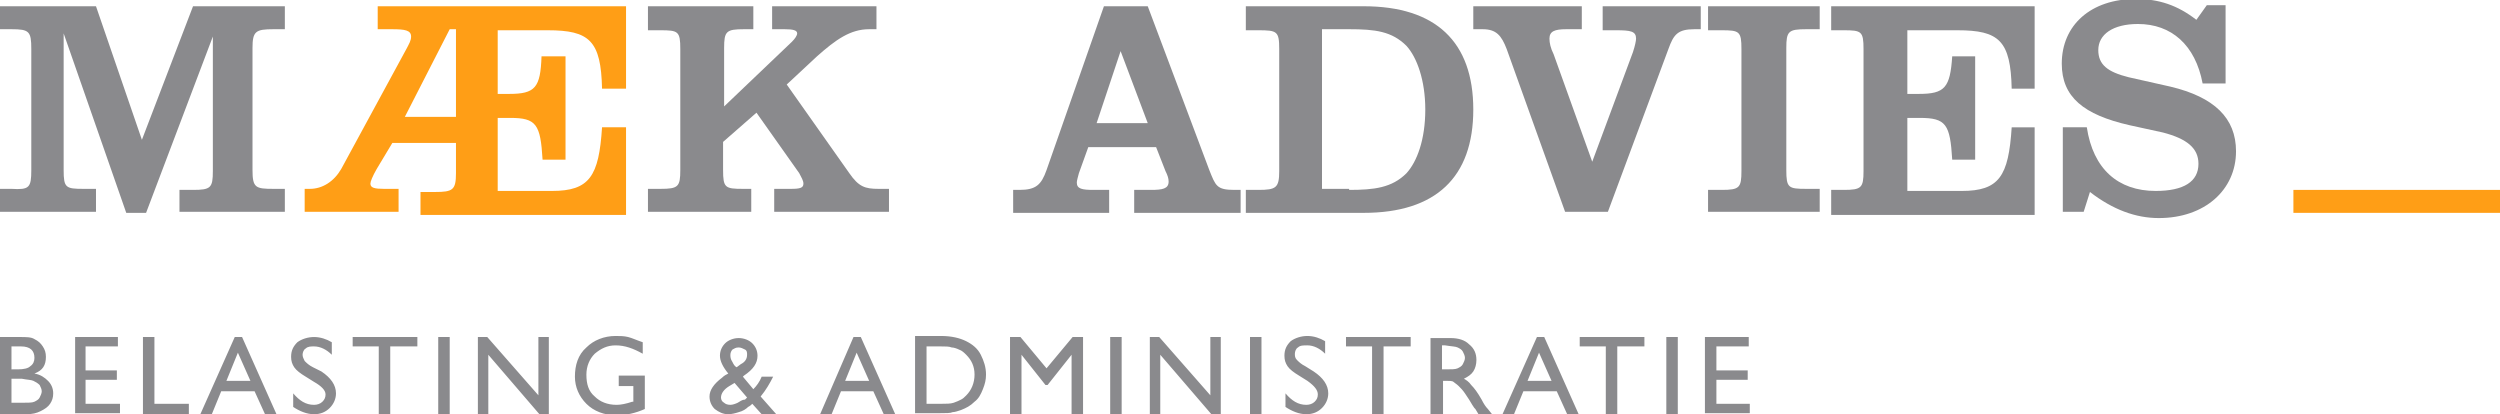 <?xml version="1.0" encoding="utf-8"?>
<!-- Generator: Adobe Illustrator 21.0.0, SVG Export Plug-In . SVG Version: 6.00 Build 0)  -->
<svg version="1.1" id="Layer_1" xmlns="http://www.w3.org/2000/svg" xmlns:xlink="http://www.w3.org/1999/xlink" x="0px" y="0px"
	 viewBox="0 0 239.6 39.7" style="enable-background:new 0 0 239.6 39.7;" xml:space="preserve">
<style type="text/css">
	.st0{fill:#8A8A8D;}
	.st1{fill:#FF9E16;}
</style>
<g>
	<g>
		<path class="st0" d="M17.2,18.2h1.3c1.7,0,1.9-0.2,1.9-1.8V3.5l-6.4,16.9h-1.9l-6-17.2v13.1c0,1.7,0.2,1.8,1.9,1.8h1.2v2.2H0v-2.2
			h1.1C2.8,18.2,3,18,3,16.3V4.7C3,3,2.8,2.8,1.1,2.8H0V0.6h9.2l4.4,12.8l4.9-12.8h8.8v2.2h-1.1c-1.7,0-2,0.2-2,1.8v11.7
			c0,1.7,0.3,1.8,2,1.8h1.1v2.2H17.2V18.2z"/>
		<path class="st0" d="M69.3,16.3c0,1.7,0.2,1.8,1.9,1.8H72v2.2h-9.9v-2.2h1.2c1.7,0,1.9-0.2,1.9-1.8V4.7c0-1.7-0.2-1.8-1.9-1.8
			h-1.2V0.6h10.1v2.2h-0.9c-1.7,0-1.9,0.2-1.9,1.8v5.6L75.9,4c0.3-0.3,0.5-0.6,0.5-0.8c0-0.3-0.4-0.4-1.2-0.4H74V0.6h10v2.2h-0.7
			c-1.8,0-3.2,1-5,2.6l-2.9,2.7l6,8.5c0.9,1.3,1.5,1.5,2.8,1.5h1v2.2h-11v-2.2h1.6c0.9,0,1.2-0.1,1.2-0.5c0-0.3-0.2-0.6-0.4-1
			l-4.1-5.8l-3.2,2.8V16.3z"/>
		<path class="st0" d="M107.4,4.9l-2.3,6.9h4.9L107.4,4.9z M97.1,18.2h0.6c1.6,0,2.1-0.5,2.6-1.9l5.5-15.7h4.2l5.9,15.7
			c0.6,1.5,0.7,1.9,2.4,1.9h0.6v2.2h-10.2v-2.2h1.6c1.1,0,1.7-0.1,1.7-0.8c0-0.3-0.1-0.6-0.3-1l-0.9-2.3h-6.5l-0.9,2.5
			c-0.1,0.4-0.2,0.7-0.2,0.9c0,0.6,0.5,0.7,1.6,0.7h1.5v2.2h-9.2V18.2z"/>
		<path class="st0" d="M129.3,18.2c2.4,0,4.1-0.2,5.5-1.6c1-1.1,1.8-3.2,1.8-6.1c0-2.8-0.8-5-1.8-6.1c-1.4-1.4-3-1.6-5.5-1.6h-2.6
			v15.3H129.3z M119.4,18.2h1.2c1.7,0,2-0.2,2-1.8V4.7c0-1.7-0.2-1.8-2-1.8h-1.2V0.6h11.3c6.9,0,10.5,3.4,10.5,9.9
			c0,6.5-3.6,9.9-10.5,9.9h-11.3V18.2z"/>
		<path class="st0" d="M144.4,4.7c-0.5-1.3-1-1.9-2.3-1.9h-0.9V0.6h10.4v2.2h-1.5c-1.1,0-1.6,0.2-1.6,0.9c0,0.4,0.1,0.9,0.4,1.5
			l3.7,10.3L156.5,5c0.2-0.6,0.3-1.1,0.3-1.3c0-0.7-0.5-0.8-1.9-0.8h-1.3V0.6h9.4v2.2h-0.6c-1.6,0-2,0.5-2.5,1.9l-5.8,15.6H150
			L144.4,4.7z"/>
		<path class="st0" d="M163.7,18.2h1.3c1.7,0,1.9-0.2,1.9-1.8V4.7c0-1.7-0.2-1.8-1.9-1.8h-1.3V0.6h10.7v2.2h-1.3
			c-1.7,0-1.9,0.2-1.9,1.8v11.7c0,1.7,0.2,1.8,1.9,1.8h1.3v2.2h-10.7V18.2z"/>
		<path class="st0" d="M175.5,18.2h1.2c1.7,0,1.9-0.2,1.9-1.8V4.7c0-1.7-0.2-1.8-1.9-1.8h-1.2V0.6H195v7.9h-2.2
			c-0.1-4.6-1.2-5.6-5.2-5.6h-4.8v6.1h1.1c2.5,0,3-0.6,3.2-3.6h2.2v9.9h-2.2c-0.2-3.4-0.6-4-3.1-4h-1.2v7h5.2c3.6,0,4.5-1.4,4.8-6.1
			h2.2v8.4h-19.5V18.2z"/>
		<path class="st0" d="M197.7,12.2h2.3c0.6,4,3,6.1,6.6,6.1c2.7,0,4.1-0.9,4.1-2.6c0-1.5-1.1-2.4-3.4-3l-3.2-0.7
			c-4.4-1-6.5-2.7-6.5-5.9c0-3.7,2.8-6.2,7.1-6.2c2.2,0,4,0.6,5.8,2l1-1.4h1.8v7.5h-2.2c-0.7-3.7-3-5.7-6.2-5.7
			c-2.4,0-3.8,1-3.8,2.5c0,1.4,0.9,2.1,2.9,2.6l4,0.9c4.2,1,6.3,3,6.3,6.2c0,3.7-3,6.4-7.4,6.4c-2.2,0-4.4-0.8-6.6-2.5l-0.6,1.9h-2
			V12.2z"/>
	</g>
	<rect x="219.8" y="18.2" class="st1" width="19.8" height="2.2"/>
	<path class="st1" d="M43.7,2.8h-0.6l-4.3,8.4h4.9V2.8z M36.1,16.2c-0.4,0.7-0.6,1.2-0.6,1.4c0,0.4,0.4,0.5,1.3,0.5h1.4v2.2h-9v-2.2
		h0.5c1.2,0,2.3-0.7,3-1.9l6.3-11.6c0.2-0.4,0.4-0.7,0.4-1.1c0-0.6-0.6-0.7-1.8-0.7h-1.4V0.6H60v7.9h-2.3c-0.1-4.6-1.2-5.6-5.2-5.6
		h-4.8v6.1h1.1c2.5,0,3-0.6,3.1-3.6h2.3v9.9H52c-0.2-3.4-0.6-4-3.1-4h-1.2v7h5.2c3.6,0,4.5-1.4,4.8-6.1H60v8.4H40.3v-2.2h1.4
		c1.7,0,2-0.2,2-1.8v-2.9h-6.1L36.1,16.2z"/>
</g>
<g>
	<path class="st0" d="M163.4,39.6h4.3v-0.9h-3.2v-2.3h3v-0.9h-3v-2.3h3.1v-0.9h-4.2V39.6z M159.7,39.7h1.1v-7.4h-1.1V39.7z
		 M151.4,33.2h2.5v6.5h1.1v-6.5h2.6v-0.9h-6.2V33.2z M146.4,36.5l1.1-2.7l1.2,2.7H146.4z M144,39.7h1.1l0.9-2.2h3.2l1,2.2h1.1
		l-3.3-7.4h-0.7L144,39.7z M139.7,33.3c0.2,0.1,0.4,0.2,0.5,0.4c0.1,0.2,0.2,0.4,0.2,0.6c0,0.2-0.1,0.4-0.2,0.6
		c-0.1,0.2-0.3,0.3-0.5,0.4c-0.2,0.1-0.6,0.1-1.1,0.1h-0.4v-2.3h0.3C139.1,33.2,139.5,33.2,139.7,33.3 M138.3,39.7v-3.2h0.3
		c0.3,0,0.6,0,0.7,0.1c0.1,0.1,0.3,0.2,0.5,0.4c0.2,0.2,0.4,0.4,0.6,0.7l0.4,0.6l0.3,0.5l0.2,0.3c0,0,0.1,0.1,0.1,0.1l0.3,0.5h1.3
		l-0.4-0.5c-0.2-0.2-0.4-0.5-0.6-0.9c-0.4-0.7-0.7-1.1-1-1.4c-0.2-0.3-0.5-0.5-0.7-0.6c0.4-0.2,0.7-0.4,0.9-0.7
		c0.2-0.3,0.3-0.7,0.3-1.1c0-0.6-0.2-1.1-0.7-1.5c-0.4-0.4-1-0.6-1.8-0.6h-1.9v7.4H138.3z M129,33.2h2.5v6.5h1.1v-6.5h2.6v-0.9H129
		V33.2z M126.3,37.8c0,0.3-0.1,0.5-0.3,0.7c-0.2,0.2-0.5,0.3-0.8,0.3c-0.8,0-1.4-0.4-2-1.1v1.3c0.6,0.4,1.3,0.7,2,0.7
		c0.6,0,1.1-0.2,1.5-0.6c0.4-0.4,0.6-0.9,0.6-1.4c0-0.8-0.5-1.5-1.4-2.1l-0.8-0.5c-0.4-0.2-0.6-0.4-0.8-0.6
		c-0.2-0.2-0.2-0.4-0.2-0.6c0-0.2,0.1-0.5,0.3-0.6c0.2-0.2,0.5-0.2,0.9-0.2c0.6,0,1.2,0.3,1.7,0.8v-1.2c-0.5-0.3-1.1-0.5-1.7-0.5
		c-0.6,0-1.2,0.2-1.6,0.5c-0.4,0.4-0.6,0.8-0.6,1.4c0,0.4,0.1,0.7,0.3,1c0.2,0.3,0.6,0.6,1.1,0.9l0.8,0.5
		C126,37,126.3,37.4,126.3,37.8 M119.8,39.7h1.1v-7.4h-1.1V39.7z M116.1,38l-5-5.7h-0.9v7.4h1V34l4.9,5.7h0.9v-7.4h-1V38z
		 M106.4,39.7h1.1v-7.4h-1.1V39.7z M100.3,35.3l-2.5-3h-1v7.4h1.1v-5.7l2.3,2.9h0.2l2.3-2.9v5.7h1.1v-7.4h-1L100.3,35.3z M91.2,33.3
		c0.2,0,0.5,0.1,0.7,0.2c0.3,0.1,0.5,0.3,0.7,0.5c0.5,0.5,0.8,1.1,0.8,1.9c0,0.8-0.3,1.5-0.8,2c-0.2,0.2-0.3,0.3-0.5,0.4
		c-0.2,0.1-0.4,0.2-0.7,0.3c-0.3,0.1-0.7,0.1-1.2,0.1h-1.4v-5.5h1.3C90.6,33.2,91,33.2,91.2,33.3 M90,39.6c0.7,0,1.1,0,1.3-0.1
		c0.2,0,0.5-0.1,0.8-0.2c0.5-0.2,0.9-0.4,1.3-0.8c0.4-0.3,0.6-0.7,0.8-1.2c0.2-0.5,0.3-0.9,0.3-1.4c0-0.7-0.2-1.3-0.5-1.9
		c-0.3-0.6-0.8-1-1.4-1.3c-0.6-0.3-1.4-0.5-2.4-0.5h-2.5v7.4H90z M81,36.5l1.1-2.7l1.2,2.7H81z M78.6,39.7h1.1l0.9-2.2h3.1l1,2.2
		h1.1l-3.3-7.4h-0.7L78.6,39.7z M70.2,34.7C70,34.4,70,34.2,70,34c0-0.2,0.1-0.4,0.2-0.5c0.2-0.1,0.3-0.2,0.6-0.2
		c0.2,0,0.4,0.1,0.6,0.2c0.2,0.1,0.2,0.3,0.2,0.5c0,0.4-0.2,0.7-0.6,0.9l-0.4,0.3C70.4,35.1,70.3,34.9,70.2,34.7 M70.7,38.6
		c-0.2,0.1-0.5,0.2-0.7,0.2c-0.3,0-0.5-0.1-0.6-0.2c-0.2-0.1-0.3-0.3-0.3-0.5c0-0.4,0.3-0.8,0.8-1.1l0.5-0.3l1.2,1.4l-0.2,0.2
		C71.1,38.3,70.9,38.5,70.7,38.6 M74.4,39.7l-1.5-1.7c0.5-0.6,0.9-1.3,1.2-1.9h-1.1c-0.2,0.5-0.5,0.9-0.8,1.2l-1-1.2l0.1-0.1
		c0.9-0.6,1.3-1.2,1.3-1.9c0-0.5-0.2-0.9-0.5-1.2c-0.3-0.3-0.8-0.5-1.3-0.5c-0.5,0-1,0.2-1.3,0.5c-0.3,0.3-0.5,0.7-0.5,1.2
		c0,0.5,0.3,1.1,0.8,1.7c-0.2,0.1-0.4,0.2-0.6,0.4l0,0c-0.4,0.3-0.7,0.6-0.9,0.9C68.1,37.4,68,37.7,68,38c0,0.5,0.2,0.9,0.5,1.2
		c0.4,0.3,0.8,0.5,1.3,0.5c0.3,0,0.7-0.1,1-0.2c0.4-0.1,0.7-0.3,0.9-0.5l0,0c0.2-0.1,0.3-0.2,0.4-0.3l0.9,1H74.4z M59.3,37h1.4v1.5
		l-0.1,0c-0.6,0.2-1.1,0.3-1.5,0.3c-0.9,0-1.6-0.3-2.1-0.8c-0.6-0.5-0.8-1.2-0.8-2.1c0-0.8,0.3-1.5,0.8-2c0.6-0.5,1.2-0.8,2-0.8
		c0.9,0,1.7,0.3,2.6,0.8v-1.1c-0.6-0.2-1-0.4-1.4-0.5c-0.4-0.1-0.8-0.1-1.2-0.1c-1.1,0-2.1,0.4-2.8,1.1c-0.8,0.7-1.1,1.7-1.1,2.8
		c0,1,0.4,1.9,1.1,2.6c0.7,0.7,1.7,1.1,2.9,1.1c0.9,0,1.8-0.2,2.7-0.6V36h-2.5V37z M51.7,38l-5-5.7h-0.9v7.4h1V34l4.9,5.7h0.9v-7.4
		h-1V38z M42,39.7h1.1v-7.4H42V39.7z M33.8,33.2h2.5v6.5h1.1v-6.5h2.6v-0.9h-6.2V33.2z M31.2,37.8c0,0.3-0.1,0.5-0.3,0.7
		c-0.2,0.2-0.5,0.3-0.8,0.3c-0.8,0-1.4-0.4-2-1.1v1.3c0.6,0.4,1.3,0.7,2,0.7c0.6,0,1.1-0.2,1.5-0.6c0.4-0.4,0.6-0.9,0.6-1.4
		c0-0.8-0.5-1.5-1.4-2.1L30,35.2c-0.4-0.2-0.6-0.4-0.8-0.6C29.1,34.4,29,34.2,29,34c0-0.2,0.1-0.5,0.3-0.6c0.2-0.2,0.5-0.2,0.8-0.2
		c0.6,0,1.2,0.3,1.7,0.8v-1.2c-0.5-0.3-1.1-0.5-1.7-0.5c-0.6,0-1.2,0.2-1.6,0.5c-0.4,0.4-0.6,0.8-0.6,1.4c0,0.4,0.1,0.7,0.3,1
		c0.2,0.3,0.6,0.6,1.1,0.9l0.8,0.5C30.8,37,31.2,37.4,31.2,37.8 M21.7,36.5l1.1-2.7l1.2,2.7H21.7z M19.2,39.7h1.1l0.9-2.2h3.2l1,2.2
		h1.1l-3.3-7.4h-0.7L19.2,39.7z M13.7,39.7h4.4v-1h-3.3v-6.4h-1.1V39.7z M7.2,39.6h4.3v-0.9H8.2v-2.3h3v-0.9h-3v-2.3h3.1v-0.9H7.2
		V39.6z M3.2,36.5c0.2,0.1,0.4,0.2,0.6,0.4C3.9,37.1,4,37.3,4,37.5c0,0.2-0.1,0.4-0.2,0.6c-0.1,0.2-0.3,0.3-0.5,0.4
		c-0.2,0.1-0.6,0.1-1.2,0.1h-1v-2.3h1C2.6,36.4,3,36.4,3.2,36.5 M3.3,34.3c0,0.3-0.1,0.6-0.4,0.8c-0.2,0.2-0.6,0.3-1.2,0.3H1.1v-2.2
		H2C2.9,33.2,3.3,33.6,3.3,34.3 M3.9,39.4c0.4-0.2,0.7-0.4,0.9-0.7c0.2-0.3,0.3-0.6,0.3-1c0-0.5-0.2-0.9-0.5-1.2
		c-0.3-0.3-0.7-0.6-1.3-0.7c0.8-0.3,1.1-0.8,1.1-1.6c0-0.4-0.1-0.7-0.3-1c-0.2-0.3-0.4-0.5-0.8-0.7c-0.3-0.2-0.8-0.2-1.4-0.2H0v7.4
		h2.5C3.1,39.7,3.5,39.6,3.9,39.4"/>
</g>
</svg>
